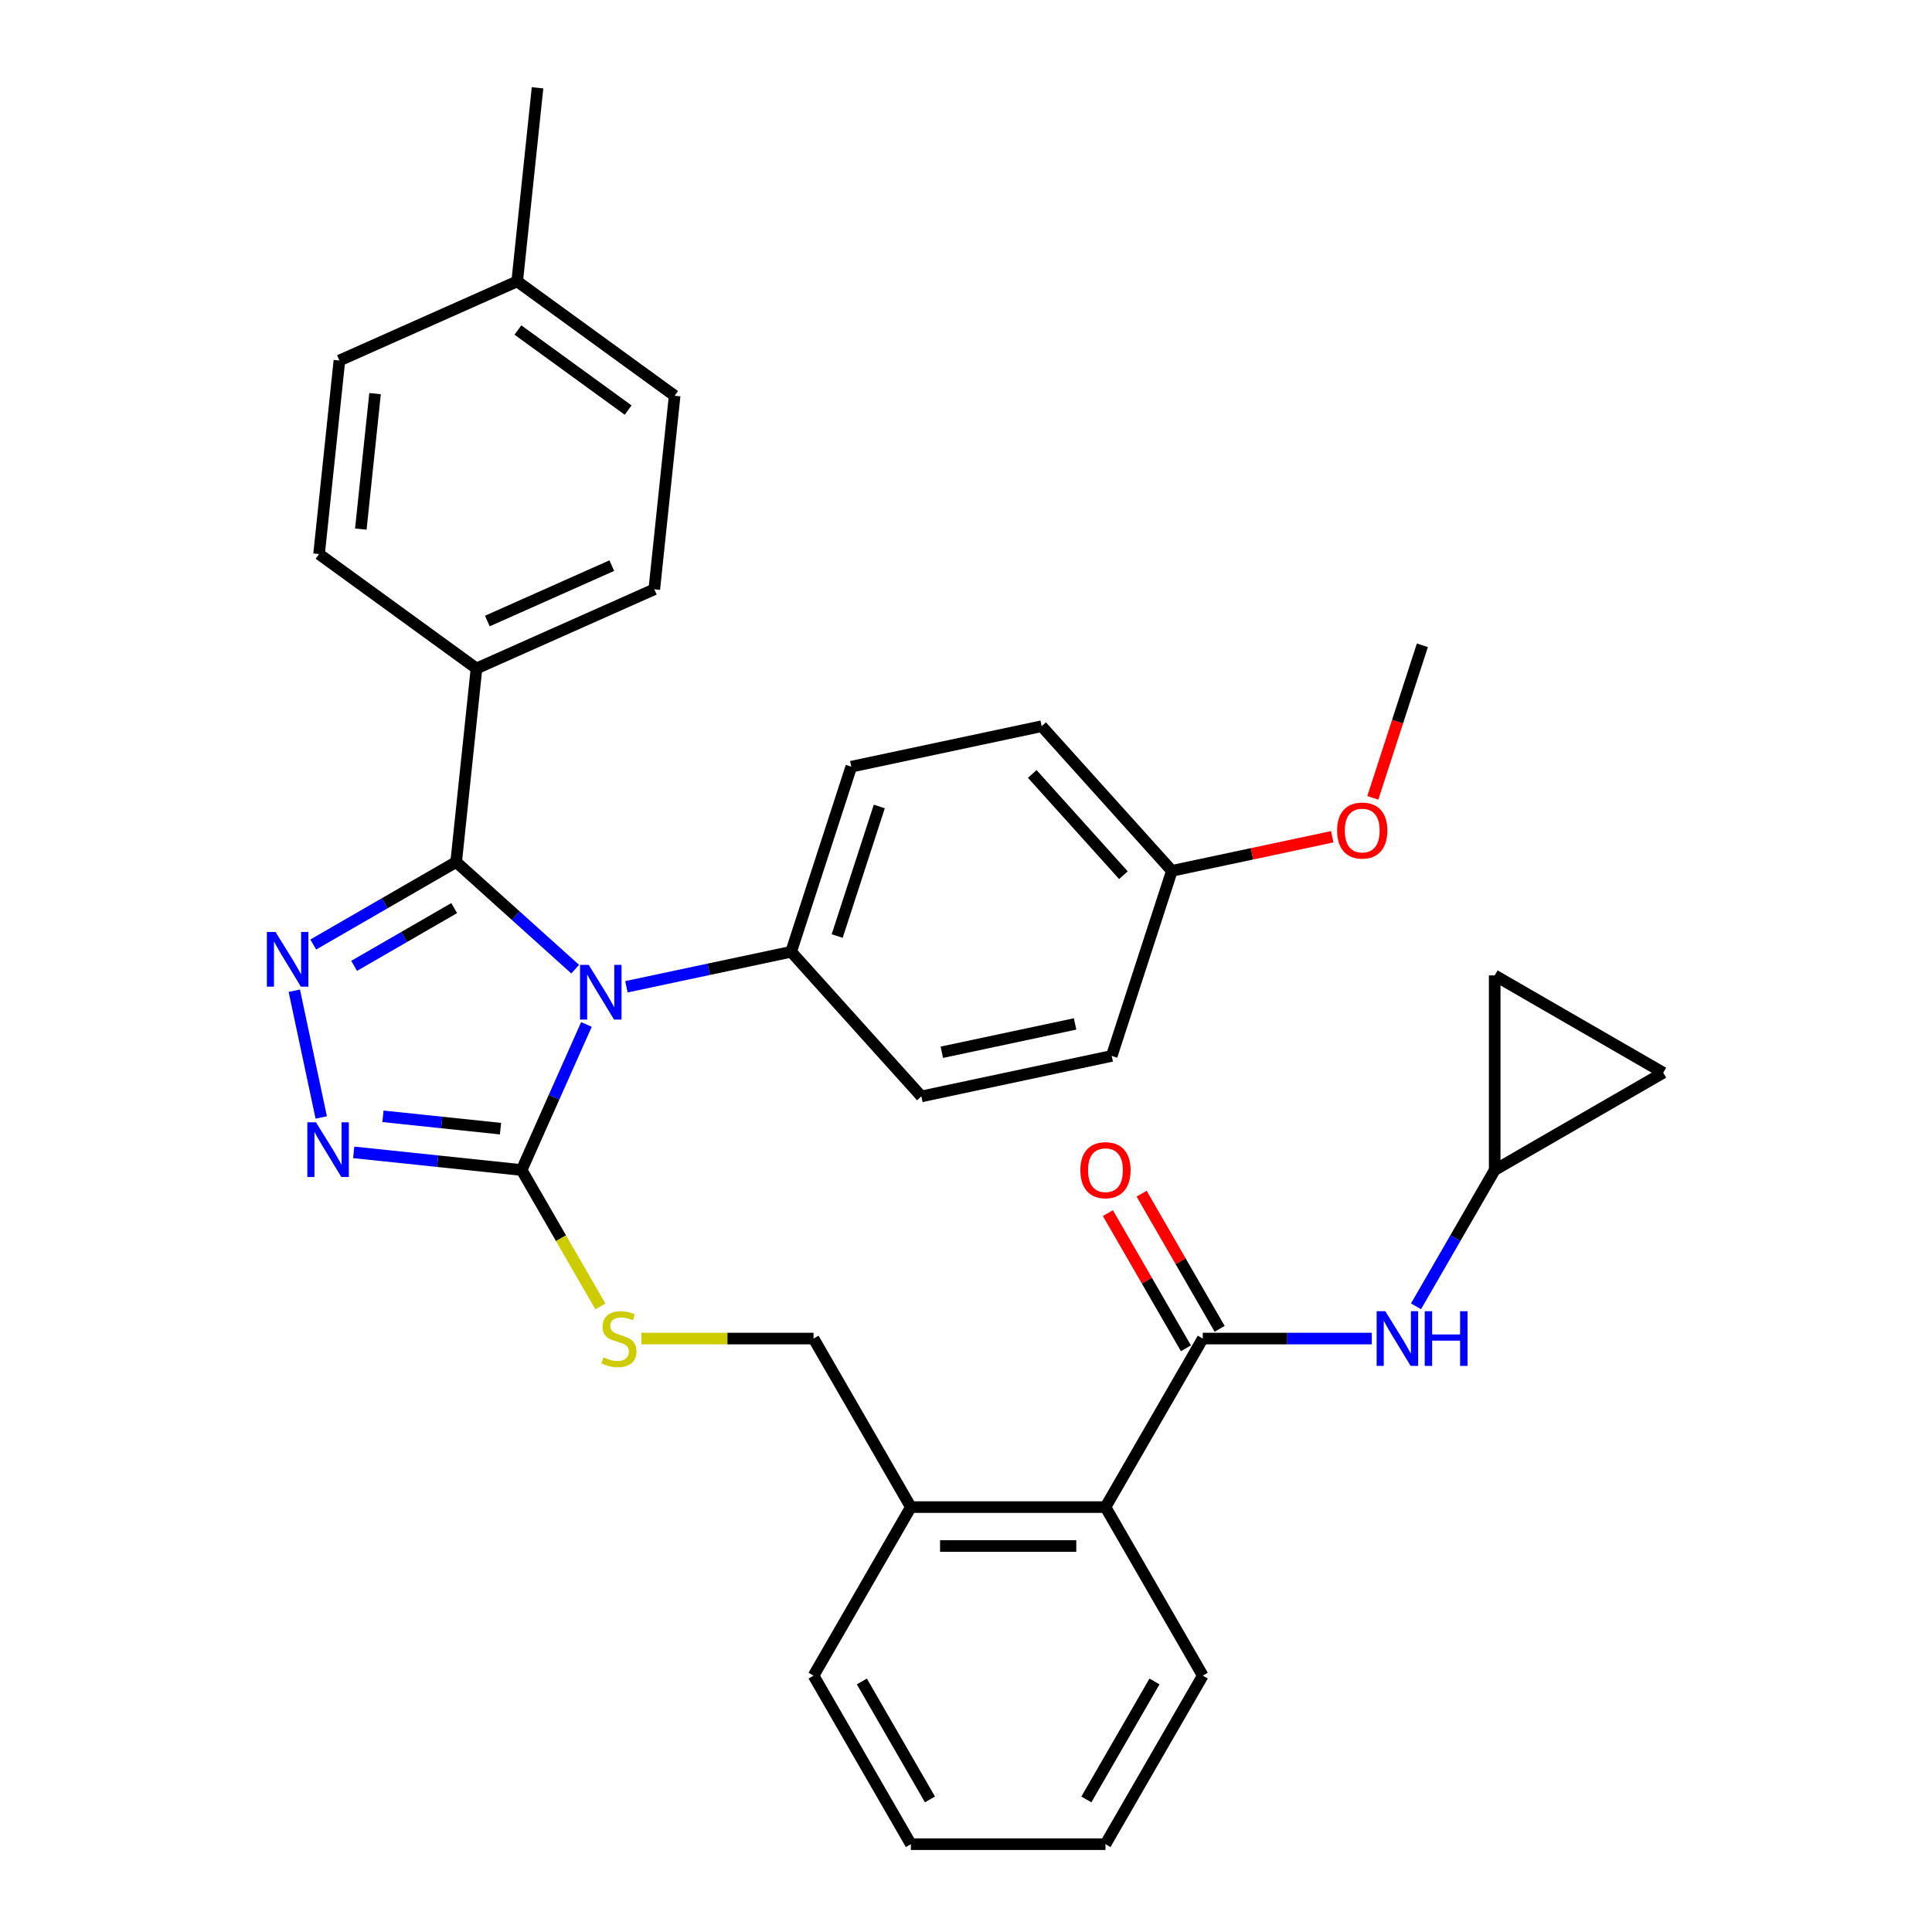 <?xml version='1.0' encoding='iso-8859-1'?>
<svg version='1.1' baseProfile='full'
              xmlns='http://www.w3.org/2000/svg'
                      xmlns:rdkit='http://www.rdkit.org/xml'
                      xmlns:xlink='http://www.w3.org/1999/xlink'
                  xml:space='preserve'
width='1000px' height='1000px' viewBox='0 0 1000 1000'>
<!-- END OF HEADER -->
<rect style='opacity:1.0;fill:#FFFFFF;stroke:none' width='1000' height='1000' x='0' y='0'> </rect>
<path class='bond-0' d='M 573.443,627.915 L 593.638,662.894' style='fill:none;fill-rule:evenodd;stroke:#FF0000;stroke-width:6px;stroke-linecap:butt;stroke-linejoin:miter;stroke-opacity:1' />
<path class='bond-0' d='M 593.638,662.894 L 613.833,697.873' style='fill:none;fill-rule:evenodd;stroke:#000000;stroke-width:6px;stroke-linecap:butt;stroke-linejoin:miter;stroke-opacity:1' />
<path class='bond-0' d='M 590.89,617.842 L 611.086,652.821' style='fill:none;fill-rule:evenodd;stroke:#FF0000;stroke-width:6px;stroke-linecap:butt;stroke-linejoin:miter;stroke-opacity:1' />
<path class='bond-0' d='M 611.086,652.821 L 631.281,687.8' style='fill:none;fill-rule:evenodd;stroke:#000000;stroke-width:6px;stroke-linecap:butt;stroke-linejoin:miter;stroke-opacity:1' />
<path class='bond-1' d='M 622.557,692.837 L 666.294,692.837' style='fill:none;fill-rule:evenodd;stroke:#000000;stroke-width:6px;stroke-linecap:butt;stroke-linejoin:miter;stroke-opacity:1' />
<path class='bond-1' d='M 666.294,692.837 L 710.031,692.837' style='fill:none;fill-rule:evenodd;stroke:#0000FF;stroke-width:6px;stroke-linecap:butt;stroke-linejoin:miter;stroke-opacity:1' />
<path class='bond-2' d='M 622.557,692.837 L 572.191,780.073' style='fill:none;fill-rule:evenodd;stroke:#000000;stroke-width:6px;stroke-linecap:butt;stroke-linejoin:miter;stroke-opacity:1' />
<path class='bond-3' d='M 773.655,605.6 L 753.286,640.879' style='fill:none;fill-rule:evenodd;stroke:#000000;stroke-width:6px;stroke-linecap:butt;stroke-linejoin:miter;stroke-opacity:1' />
<path class='bond-3' d='M 753.286,640.879 L 732.918,676.158' style='fill:none;fill-rule:evenodd;stroke:#0000FF;stroke-width:6px;stroke-linecap:butt;stroke-linejoin:miter;stroke-opacity:1' />
<path class='bond-4' d='M 773.655,605.6 L 773.655,504.868' style='fill:none;fill-rule:evenodd;stroke:#000000;stroke-width:6px;stroke-linecap:butt;stroke-linejoin:miter;stroke-opacity:1' />
<path class='bond-5' d='M 773.655,605.6 L 860.891,555.234' style='fill:none;fill-rule:evenodd;stroke:#000000;stroke-width:6px;stroke-linecap:butt;stroke-linejoin:miter;stroke-opacity:1' />
<path class='bond-6' d='M 773.655,504.868 L 860.891,555.234' style='fill:none;fill-rule:evenodd;stroke:#000000;stroke-width:6px;stroke-linecap:butt;stroke-linejoin:miter;stroke-opacity:1' />
<path class='bond-7' d='M 303.541,530.255 L 286.769,567.928' style='fill:none;fill-rule:evenodd;stroke:#0000FF;stroke-width:6px;stroke-linecap:butt;stroke-linejoin:miter;stroke-opacity:1' />
<path class='bond-7' d='M 286.769,567.928 L 269.996,605.6' style='fill:none;fill-rule:evenodd;stroke:#000000;stroke-width:6px;stroke-linecap:butt;stroke-linejoin:miter;stroke-opacity:1' />
<path class='bond-8' d='M 297.709,501.639 L 266.909,473.907' style='fill:none;fill-rule:evenodd;stroke:#0000FF;stroke-width:6px;stroke-linecap:butt;stroke-linejoin:miter;stroke-opacity:1' />
<path class='bond-8' d='M 266.909,473.907 L 236.109,446.174' style='fill:none;fill-rule:evenodd;stroke:#000000;stroke-width:6px;stroke-linecap:butt;stroke-linejoin:miter;stroke-opacity:1' />
<path class='bond-9' d='M 324.225,510.759 L 366.862,501.696' style='fill:none;fill-rule:evenodd;stroke:#0000FF;stroke-width:6px;stroke-linecap:butt;stroke-linejoin:miter;stroke-opacity:1' />
<path class='bond-9' d='M 366.862,501.696 L 409.498,492.634' style='fill:none;fill-rule:evenodd;stroke:#000000;stroke-width:6px;stroke-linecap:butt;stroke-linejoin:miter;stroke-opacity:1' />
<path class='bond-10' d='M 269.996,605.6 L 226.535,601.032' style='fill:none;fill-rule:evenodd;stroke:#000000;stroke-width:6px;stroke-linecap:butt;stroke-linejoin:miter;stroke-opacity:1' />
<path class='bond-10' d='M 226.535,601.032 L 183.074,596.464' style='fill:none;fill-rule:evenodd;stroke:#0000FF;stroke-width:6px;stroke-linecap:butt;stroke-linejoin:miter;stroke-opacity:1' />
<path class='bond-10' d='M 259.063,584.194 L 228.641,580.996' style='fill:none;fill-rule:evenodd;stroke:#000000;stroke-width:6px;stroke-linecap:butt;stroke-linejoin:miter;stroke-opacity:1' />
<path class='bond-10' d='M 228.641,580.996 L 198.218,577.799' style='fill:none;fill-rule:evenodd;stroke:#0000FF;stroke-width:6px;stroke-linecap:butt;stroke-linejoin:miter;stroke-opacity:1' />
<path class='bond-11' d='M 269.996,605.6 L 290.376,640.899' style='fill:none;fill-rule:evenodd;stroke:#000000;stroke-width:6px;stroke-linecap:butt;stroke-linejoin:miter;stroke-opacity:1' />
<path class='bond-11' d='M 290.376,640.899 L 310.756,676.198' style='fill:none;fill-rule:evenodd;stroke:#CCCC00;stroke-width:6px;stroke-linecap:butt;stroke-linejoin:miter;stroke-opacity:1' />
<path class='bond-12' d='M 166.271,578.393 L 152.327,512.792' style='fill:none;fill-rule:evenodd;stroke:#0000FF;stroke-width:6px;stroke-linecap:butt;stroke-linejoin:miter;stroke-opacity:1' />
<path class='bond-13' d='M 162.131,488.886 L 199.12,467.53' style='fill:none;fill-rule:evenodd;stroke:#0000FF;stroke-width:6px;stroke-linecap:butt;stroke-linejoin:miter;stroke-opacity:1' />
<path class='bond-13' d='M 199.12,467.53 L 236.109,446.174' style='fill:none;fill-rule:evenodd;stroke:#000000;stroke-width:6px;stroke-linecap:butt;stroke-linejoin:miter;stroke-opacity:1' />
<path class='bond-13' d='M 183.301,499.926 L 209.193,484.977' style='fill:none;fill-rule:evenodd;stroke:#0000FF;stroke-width:6px;stroke-linecap:butt;stroke-linejoin:miter;stroke-opacity:1' />
<path class='bond-13' d='M 209.193,484.977 L 235.085,470.028' style='fill:none;fill-rule:evenodd;stroke:#000000;stroke-width:6px;stroke-linecap:butt;stroke-linejoin:miter;stroke-opacity:1' />
<path class='bond-14' d='M 236.109,446.174 L 246.638,345.994' style='fill:none;fill-rule:evenodd;stroke:#000000;stroke-width:6px;stroke-linecap:butt;stroke-linejoin:miter;stroke-opacity:1' />
<path class='bond-15' d='M 331.96,692.837 L 376.527,692.837' style='fill:none;fill-rule:evenodd;stroke:#CCCC00;stroke-width:6px;stroke-linecap:butt;stroke-linejoin:miter;stroke-opacity:1' />
<path class='bond-15' d='M 376.527,692.837 L 421.094,692.837' style='fill:none;fill-rule:evenodd;stroke:#000000;stroke-width:6px;stroke-linecap:butt;stroke-linejoin:miter;stroke-opacity:1' />
<path class='bond-16' d='M 622.557,867.309 L 572.191,954.545' style='fill:none;fill-rule:evenodd;stroke:#000000;stroke-width:6px;stroke-linecap:butt;stroke-linejoin:miter;stroke-opacity:1' />
<path class='bond-16' d='M 597.555,870.321 L 562.299,931.387' style='fill:none;fill-rule:evenodd;stroke:#000000;stroke-width:6px;stroke-linecap:butt;stroke-linejoin:miter;stroke-opacity:1' />
<path class='bond-17' d='M 622.557,867.309 L 572.191,780.073' style='fill:none;fill-rule:evenodd;stroke:#000000;stroke-width:6px;stroke-linecap:butt;stroke-linejoin:miter;stroke-opacity:1' />
<path class='bond-18' d='M 421.094,692.837 L 471.459,780.073' style='fill:none;fill-rule:evenodd;stroke:#000000;stroke-width:6px;stroke-linecap:butt;stroke-linejoin:miter;stroke-opacity:1' />
<path class='bond-19' d='M 572.191,954.545 L 471.459,954.545' style='fill:none;fill-rule:evenodd;stroke:#000000;stroke-width:6px;stroke-linecap:butt;stroke-linejoin:miter;stroke-opacity:1' />
<path class='bond-20' d='M 471.459,954.545 L 421.094,867.309' style='fill:none;fill-rule:evenodd;stroke:#000000;stroke-width:6px;stroke-linecap:butt;stroke-linejoin:miter;stroke-opacity:1' />
<path class='bond-20' d='M 481.352,931.387 L 446.096,870.321' style='fill:none;fill-rule:evenodd;stroke:#000000;stroke-width:6px;stroke-linecap:butt;stroke-linejoin:miter;stroke-opacity:1' />
<path class='bond-21' d='M 539.156,375.889 L 606.559,450.747' style='fill:none;fill-rule:evenodd;stroke:#000000;stroke-width:6px;stroke-linecap:butt;stroke-linejoin:miter;stroke-opacity:1' />
<path class='bond-21' d='M 534.295,400.598 L 581.477,452.999' style='fill:none;fill-rule:evenodd;stroke:#000000;stroke-width:6px;stroke-linecap:butt;stroke-linejoin:miter;stroke-opacity:1' />
<path class='bond-22' d='M 539.156,375.889 L 440.626,396.832' style='fill:none;fill-rule:evenodd;stroke:#000000;stroke-width:6px;stroke-linecap:butt;stroke-linejoin:miter;stroke-opacity:1' />
<path class='bond-23' d='M 606.559,450.747 L 575.431,546.549' style='fill:none;fill-rule:evenodd;stroke:#000000;stroke-width:6px;stroke-linecap:butt;stroke-linejoin:miter;stroke-opacity:1' />
<path class='bond-24' d='M 606.559,450.747 L 648.065,441.925' style='fill:none;fill-rule:evenodd;stroke:#000000;stroke-width:6px;stroke-linecap:butt;stroke-linejoin:miter;stroke-opacity:1' />
<path class='bond-24' d='M 648.065,441.925 L 689.571,433.102' style='fill:none;fill-rule:evenodd;stroke:#FF0000;stroke-width:6px;stroke-linecap:butt;stroke-linejoin:miter;stroke-opacity:1' />
<path class='bond-25' d='M 246.638,345.994 L 338.661,305.023' style='fill:none;fill-rule:evenodd;stroke:#000000;stroke-width:6px;stroke-linecap:butt;stroke-linejoin:miter;stroke-opacity:1' />
<path class='bond-25' d='M 252.247,321.444 L 316.664,292.764' style='fill:none;fill-rule:evenodd;stroke:#000000;stroke-width:6px;stroke-linecap:butt;stroke-linejoin:miter;stroke-opacity:1' />
<path class='bond-26' d='M 246.638,345.994 L 165.144,286.786' style='fill:none;fill-rule:evenodd;stroke:#000000;stroke-width:6px;stroke-linecap:butt;stroke-linejoin:miter;stroke-opacity:1' />
<path class='bond-27' d='M 338.661,305.023 L 349.191,204.843' style='fill:none;fill-rule:evenodd;stroke:#000000;stroke-width:6px;stroke-linecap:butt;stroke-linejoin:miter;stroke-opacity:1' />
<path class='bond-28' d='M 165.144,286.786 L 175.674,186.606' style='fill:none;fill-rule:evenodd;stroke:#000000;stroke-width:6px;stroke-linecap:butt;stroke-linejoin:miter;stroke-opacity:1' />
<path class='bond-28' d='M 186.76,273.865 L 194.13,203.739' style='fill:none;fill-rule:evenodd;stroke:#000000;stroke-width:6px;stroke-linecap:butt;stroke-linejoin:miter;stroke-opacity:1' />
<path class='bond-29' d='M 175.674,186.606 L 267.697,145.635' style='fill:none;fill-rule:evenodd;stroke:#000000;stroke-width:6px;stroke-linecap:butt;stroke-linejoin:miter;stroke-opacity:1' />
<path class='bond-30' d='M 349.191,204.843 L 267.697,145.635' style='fill:none;fill-rule:evenodd;stroke:#000000;stroke-width:6px;stroke-linecap:butt;stroke-linejoin:miter;stroke-opacity:1' />
<path class='bond-30' d='M 325.125,212.261 L 268.079,170.815' style='fill:none;fill-rule:evenodd;stroke:#000000;stroke-width:6px;stroke-linecap:butt;stroke-linejoin:miter;stroke-opacity:1' />
<path class='bond-31' d='M 267.697,145.635 L 278.226,45.455' style='fill:none;fill-rule:evenodd;stroke:#000000;stroke-width:6px;stroke-linecap:butt;stroke-linejoin:miter;stroke-opacity:1' />
<path class='bond-32' d='M 575.431,546.549 L 476.9,567.492' style='fill:none;fill-rule:evenodd;stroke:#000000;stroke-width:6px;stroke-linecap:butt;stroke-linejoin:miter;stroke-opacity:1' />
<path class='bond-32' d='M 556.463,529.984 L 487.491,544.645' style='fill:none;fill-rule:evenodd;stroke:#000000;stroke-width:6px;stroke-linecap:butt;stroke-linejoin:miter;stroke-opacity:1' />
<path class='bond-33' d='M 476.9,567.492 L 409.498,492.634' style='fill:none;fill-rule:evenodd;stroke:#000000;stroke-width:6px;stroke-linecap:butt;stroke-linejoin:miter;stroke-opacity:1' />
<path class='bond-34' d='M 409.498,492.634 L 440.626,396.832' style='fill:none;fill-rule:evenodd;stroke:#000000;stroke-width:6px;stroke-linecap:butt;stroke-linejoin:miter;stroke-opacity:1' />
<path class='bond-34' d='M 433.327,484.489 L 455.117,417.428' style='fill:none;fill-rule:evenodd;stroke:#000000;stroke-width:6px;stroke-linecap:butt;stroke-linejoin:miter;stroke-opacity:1' />
<path class='bond-35' d='M 710.56,412.966 L 723.389,373.484' style='fill:none;fill-rule:evenodd;stroke:#FF0000;stroke-width:6px;stroke-linecap:butt;stroke-linejoin:miter;stroke-opacity:1' />
<path class='bond-35' d='M 723.389,373.484 L 736.217,334.002' style='fill:none;fill-rule:evenodd;stroke:#000000;stroke-width:6px;stroke-linecap:butt;stroke-linejoin:miter;stroke-opacity:1' />
<path class='bond-36' d='M 421.094,867.309 L 471.459,780.073' style='fill:none;fill-rule:evenodd;stroke:#000000;stroke-width:6px;stroke-linecap:butt;stroke-linejoin:miter;stroke-opacity:1' />
<path class='bond-37' d='M 471.459,780.073 L 572.191,780.073' style='fill:none;fill-rule:evenodd;stroke:#000000;stroke-width:6px;stroke-linecap:butt;stroke-linejoin:miter;stroke-opacity:1' />
<path class='bond-37' d='M 486.569,800.219 L 557.081,800.219' style='fill:none;fill-rule:evenodd;stroke:#000000;stroke-width:6px;stroke-linecap:butt;stroke-linejoin:miter;stroke-opacity:1' />
<path  class='atom-0' d='M 559.191 605.68
Q 559.191 598.88, 562.551 595.08
Q 565.911 591.28, 572.191 591.28
Q 578.471 591.28, 581.831 595.08
Q 585.191 598.88, 585.191 605.68
Q 585.191 612.56, 581.791 616.48
Q 578.391 620.36, 572.191 620.36
Q 565.951 620.36, 562.551 616.48
Q 559.191 612.6, 559.191 605.68
M 572.191 617.16
Q 576.511 617.16, 578.831 614.28
Q 581.191 611.36, 581.191 605.68
Q 581.191 600.12, 578.831 597.32
Q 576.511 594.48, 572.191 594.48
Q 567.871 594.48, 565.511 597.28
Q 563.191 600.08, 563.191 605.68
Q 563.191 611.4, 565.511 614.28
Q 567.871 617.16, 572.191 617.16
' fill='#FF0000'/>
<path  class='atom-3' d='M 717.029 678.677
L 726.309 693.677
Q 727.229 695.157, 728.709 697.837
Q 730.189 700.517, 730.269 700.677
L 730.269 678.677
L 734.029 678.677
L 734.029 706.997
L 730.149 706.997
L 720.189 690.597
Q 719.029 688.677, 717.789 686.477
Q 716.589 684.277, 716.229 683.597
L 716.229 706.997
L 712.549 706.997
L 712.549 678.677
L 717.029 678.677
' fill='#0000FF'/>
<path  class='atom-3' d='M 737.429 678.677
L 741.269 678.677
L 741.269 690.717
L 755.749 690.717
L 755.749 678.677
L 759.589 678.677
L 759.589 706.997
L 755.749 706.997
L 755.749 693.917
L 741.269 693.917
L 741.269 706.997
L 737.429 706.997
L 737.429 678.677
' fill='#0000FF'/>
<path  class='atom-5' d='M 304.707 499.417
L 313.987 514.417
Q 314.907 515.897, 316.387 518.577
Q 317.867 521.257, 317.947 521.417
L 317.947 499.417
L 321.707 499.417
L 321.707 527.737
L 317.827 527.737
L 307.867 511.337
Q 306.707 509.417, 305.467 507.217
Q 304.267 505.017, 303.907 504.337
L 303.907 527.737
L 300.227 527.737
L 300.227 499.417
L 304.707 499.417
' fill='#0000FF'/>
<path  class='atom-7' d='M 163.556 580.911
L 172.836 595.911
Q 173.756 597.391, 175.236 600.071
Q 176.716 602.751, 176.796 602.911
L 176.796 580.911
L 180.556 580.911
L 180.556 609.231
L 176.676 609.231
L 166.716 592.831
Q 165.556 590.911, 164.316 588.711
Q 163.116 586.511, 162.756 585.831
L 162.756 609.231
L 159.076 609.231
L 159.076 580.911
L 163.556 580.911
' fill='#0000FF'/>
<path  class='atom-8' d='M 142.613 482.38
L 151.893 497.38
Q 152.813 498.86, 154.293 501.54
Q 155.773 504.22, 155.853 504.38
L 155.853 482.38
L 159.613 482.38
L 159.613 510.7
L 155.733 510.7
L 145.773 494.3
Q 144.613 492.38, 143.373 490.18
Q 142.173 487.98, 141.813 487.3
L 141.813 510.7
L 138.133 510.7
L 138.133 482.38
L 142.613 482.38
' fill='#0000FF'/>
<path  class='atom-10' d='M 312.362 702.557
Q 312.682 702.677, 314.002 703.237
Q 315.322 703.797, 316.762 704.157
Q 318.242 704.477, 319.682 704.477
Q 322.362 704.477, 323.922 703.197
Q 325.482 701.877, 325.482 699.597
Q 325.482 698.037, 324.682 697.077
Q 323.922 696.117, 322.722 695.597
Q 321.522 695.077, 319.522 694.477
Q 317.002 693.717, 315.482 692.997
Q 314.002 692.277, 312.922 690.757
Q 311.882 689.237, 311.882 686.677
Q 311.882 683.117, 314.282 680.917
Q 316.722 678.717, 321.522 678.717
Q 324.802 678.717, 328.522 680.277
L 327.602 683.357
Q 324.202 681.957, 321.642 681.957
Q 318.882 681.957, 317.362 683.117
Q 315.842 684.237, 315.882 686.197
Q 315.882 687.717, 316.642 688.637
Q 317.442 689.557, 318.562 690.077
Q 319.722 690.597, 321.642 691.197
Q 324.202 691.997, 325.722 692.797
Q 327.242 693.597, 328.322 695.237
Q 329.442 696.837, 329.442 699.597
Q 329.442 703.517, 326.802 705.637
Q 324.202 707.717, 319.842 707.717
Q 317.322 707.717, 315.402 707.157
Q 313.522 706.637, 311.282 705.717
L 312.362 702.557
' fill='#CCCC00'/>
<path  class='atom-28' d='M 692.089 429.884
Q 692.089 423.084, 695.449 419.284
Q 698.809 415.484, 705.089 415.484
Q 711.369 415.484, 714.729 419.284
Q 718.089 423.084, 718.089 429.884
Q 718.089 436.764, 714.689 440.684
Q 711.289 444.564, 705.089 444.564
Q 698.849 444.564, 695.449 440.684
Q 692.089 436.804, 692.089 429.884
M 705.089 441.364
Q 709.409 441.364, 711.729 438.484
Q 714.089 435.564, 714.089 429.884
Q 714.089 424.324, 711.729 421.524
Q 709.409 418.684, 705.089 418.684
Q 700.769 418.684, 698.409 421.484
Q 696.089 424.284, 696.089 429.884
Q 696.089 435.604, 698.409 438.484
Q 700.769 441.364, 705.089 441.364
' fill='#FF0000'/>
</svg>
